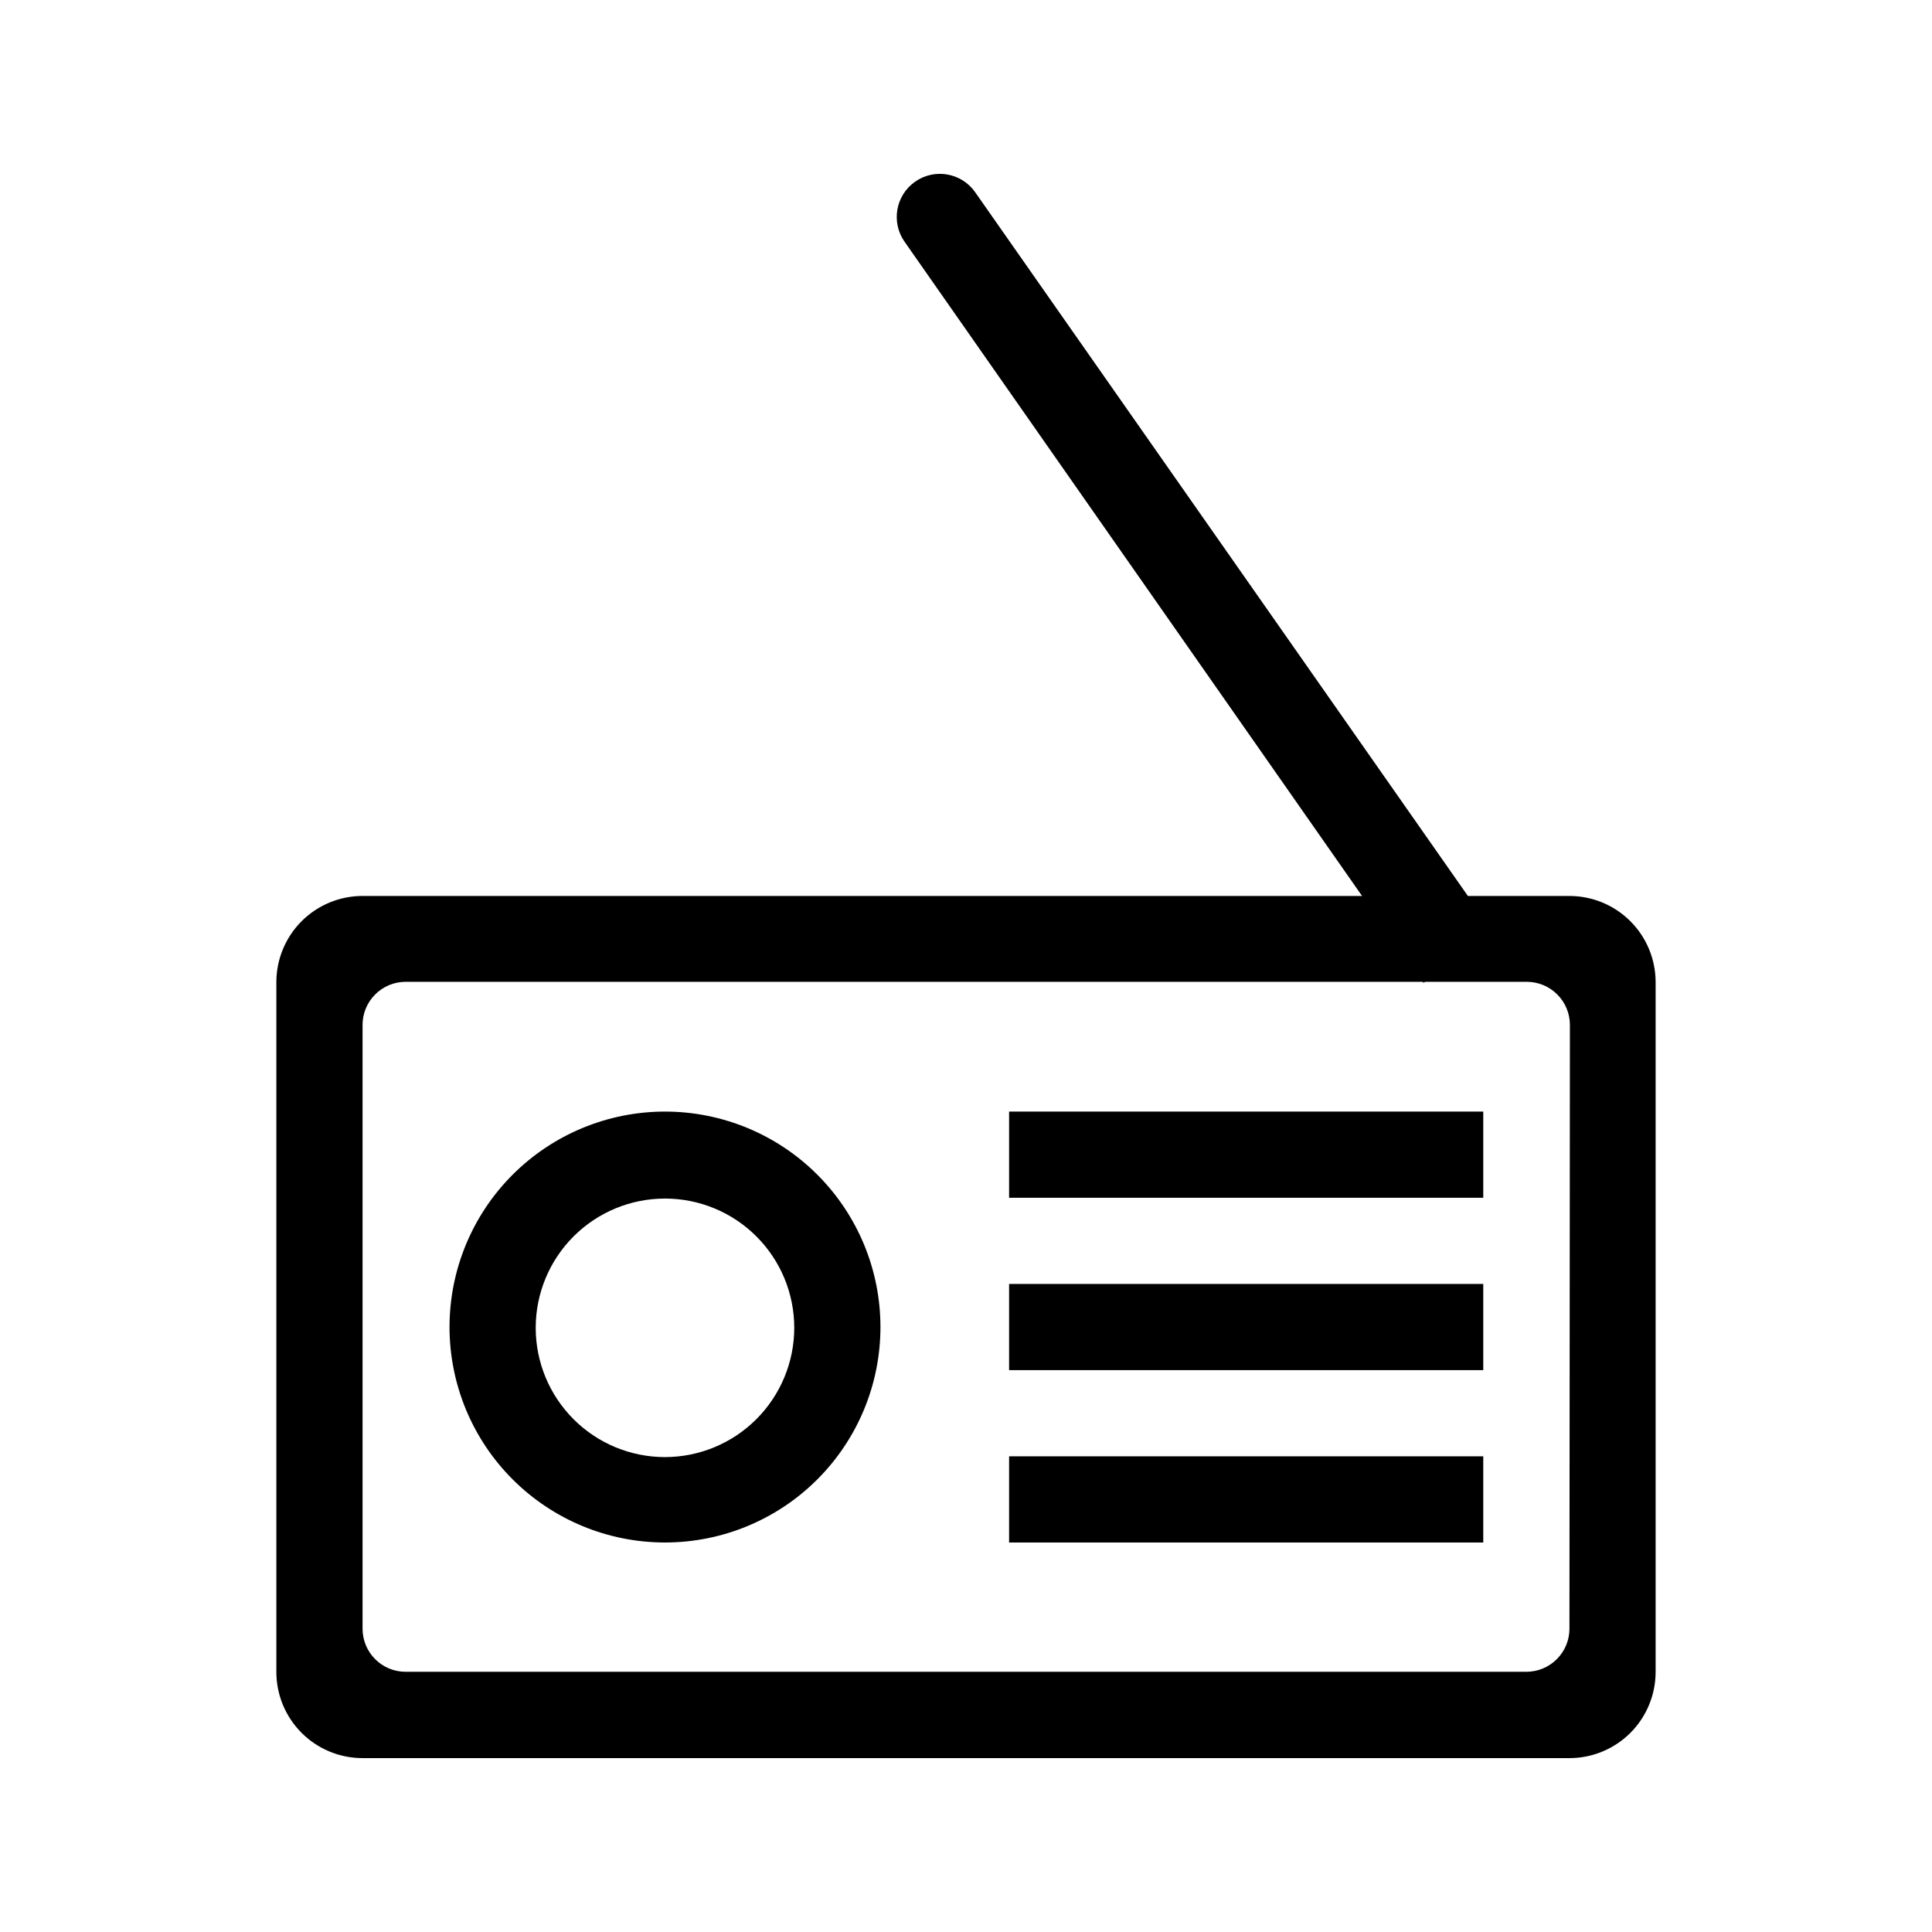 <?xml version="1.0" encoding="UTF-8"?>
<!-- Uploaded to: SVG Repo, www.svgrepo.com, Generator: SVG Repo Mixer Tools -->
<svg fill="#000000" width="800px" height="800px" version="1.1" viewBox="144 144 512 512" xmlns="http://www.w3.org/2000/svg">
 <g>
  <path d="m559.92 381.44h-26.914l-130.57-186.49c-3.617-5.172-10.742-6.43-15.91-2.812-5.172 3.617-6.434 10.738-2.816 15.91l121.25 173.39h-264.88c-6.043 0-11.84 2.394-16.121 6.66-4.281 4.266-6.695 10.051-6.719 16.094v182.76c-0.035 6.078 2.356 11.922 6.644 16.23 4.285 4.312 10.113 6.734 16.195 6.734h319.84c6.055 0 11.863-2.406 16.148-6.688 4.281-4.285 6.688-10.094 6.688-16.152v-182.88c-0.02-6.043-2.438-11.828-6.719-16.094-4.281-4.266-10.078-6.66-16.117-6.66zm0 194.18c0 3.031-1.203 5.934-3.348 8.074-2.141 2.144-5.047 3.348-8.074 3.348h-297c-6.305 0-11.418-5.113-11.418-11.422v-159.88c-0.035-3.051 1.152-5.988 3.301-8.156 2.144-2.168 5.066-3.391 8.117-3.391h269.62v0.25l0.633-0.25h26.871-0.004c3.031 0 5.934 1.203 8.074 3.348 2.144 2.141 3.348 5.047 3.348 8.074z"/>
  <path d="m320.23 438.58c-15.145 0-29.668 6.016-40.375 16.723-10.711 10.711-16.727 25.23-16.727 40.375 0 15.145 6.016 29.668 16.727 40.375 10.707 10.707 25.23 16.723 40.375 16.723 15.141 0 29.664-6.016 40.371-16.723 10.711-10.707 16.727-25.23 16.727-40.375 0-15.145-6.016-29.664-16.727-40.375-10.707-10.707-25.23-16.723-40.371-16.723zm0 91.566c-9.086 0-17.801-3.609-24.227-10.035-6.426-6.422-10.035-15.137-10.035-24.223s3.609-17.801 10.035-24.227c6.426-6.422 15.141-10.031 24.227-10.031 9.086 0 17.797 3.609 24.223 10.031 6.426 6.426 10.035 15.141 10.035 24.227-0.012 9.082-3.625 17.789-10.047 24.211-6.422 6.422-15.129 10.035-24.211 10.047z"/>
  <path d="m411.42 484.26h125.66v22.84h-125.66z"/>
  <path d="m411.42 529.94h125.66v22.84h-125.66z"/>
  <path d="m411.42 438.58h125.66v22.84h-125.66z"/>
 </g>
</svg>